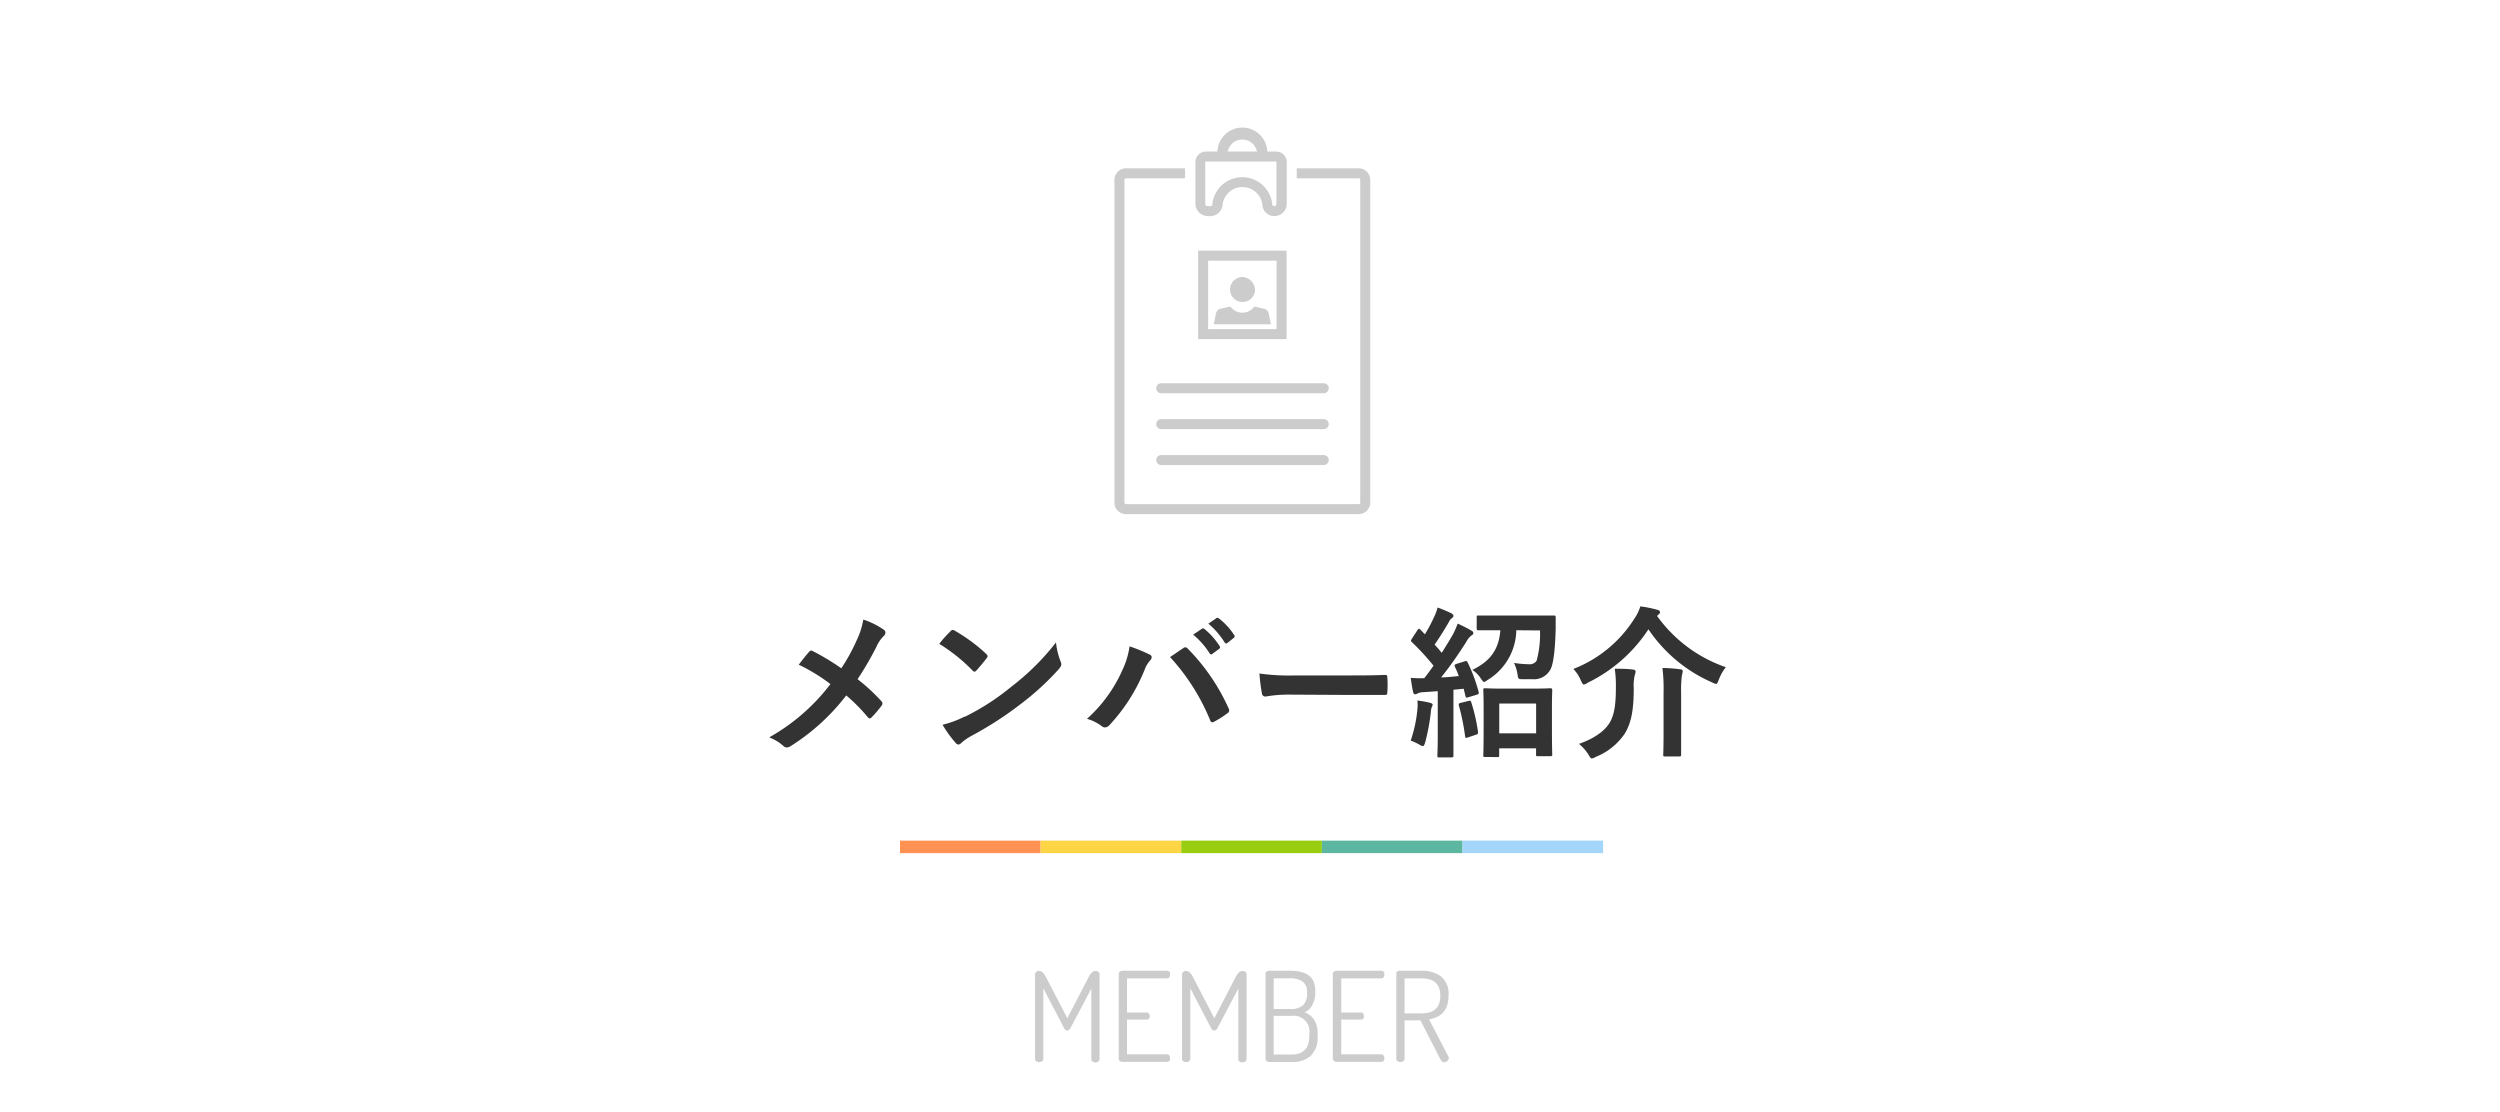<svg xmlns="http://www.w3.org/2000/svg" viewBox="0 0 400 178"><defs><style>.cls-1{fill:#fff;}.cls-2{fill:#ccc;}.cls-3{fill:#333;}.cls-4{fill:#ff9152;}.cls-5{fill:#fed545;}.cls-6{fill:#99cd0f;}.cls-7{fill:#5db7a0;}.cls-8{fill:#a4d5fb;}</style></defs><title>ttl_member</title><g id="レイヤー_2" data-name="レイヤー 2"><g id="bg"><rect class="cls-1" width="400" height="178"/></g><g id="レイヤー_1-2" data-name="レイヤー 1"><path class="cls-2" d="M202.75,25.05h-1.6v-.19a2.38,2.38,0,1,0-4.75,0v.19h-1.6v-.19a4,4,0,1,1,7.95,0Z"/><path class="cls-2" d="M203.91,34.58a1.94,1.94,0,0,1-1.93-1.7l0-.14a3.21,3.21,0,0,0-6.37,0v.14a2,2,0,0,1-1.93,1.7h-.46a2,2,0,0,1-1.95-1.95V25.94a1.69,1.69,0,0,1,1.69-1.69h11.24a1.69,1.69,0,0,1,1.68,1.69v6.69A2,2,0,0,1,203.91,34.58Zm-5.13-6.23a4.82,4.82,0,0,1,4.76,4.18l0,.14a.36.36,0,0,0,.35.31.35.35,0,0,0,.34-.35V25.94a.09.09,0,0,0-.08-.09H192.93a.09.09,0,0,0-.09.09v6.69a.35.35,0,0,0,.35.35h.46a.34.34,0,0,0,.34-.3l0-.15A4.82,4.82,0,0,1,198.78,28.35Z"/><path class="cls-2" d="M217.39,82.26H180.16a1.86,1.86,0,0,1-1.85-1.86V28.79a1.85,1.85,0,0,1,1.85-1.86h9.45v1.6h-9.45a.25.25,0,0,0-.25.26V80.4a.26.26,0,0,0,.25.26h37.23a.26.26,0,0,0,.25-.26V28.79a.25.25,0,0,0-.25-.26h-9.91v-1.6h9.91a1.85,1.85,0,0,1,1.85,1.86V80.4A1.86,1.86,0,0,1,217.39,82.26Z"/><path class="cls-2" d="M203,50.21a1,1,0,0,0-.71-.81l-1.6-.35a2.35,2.35,0,0,1-3.82,0l-1.61.35a1,1,0,0,0-.71.81l-.35,1.67h9.15Z"/><path class="cls-2" d="M200.8,46.52a2,2,0,1,1-2-2.2A2.12,2.12,0,0,1,200.8,46.52Z"/><path class="cls-2" d="M205.85,54.26H191.7V40.11h14.15Zm-12.55-1.6h10.95V41.71H193.3Z"/><path class="cls-2" d="M211.8,62.92h-26a.8.8,0,1,1,0-1.6h26a.8.8,0,0,1,0,1.6Z"/><path class="cls-2" d="M211.8,68.66h-26a.8.8,0,0,1,0-1.6h26a.8.8,0,0,1,0,1.6Z"/><path class="cls-2" d="M211.8,74.41h-26a.8.8,0,1,1,0-1.6h26a.8.8,0,0,1,0,1.6Z"/><path class="cls-2" d="M165.61,169.42V156a.58.58,0,0,1,.66-.64c.38,0,.74.31,1.06.92l3.44,6.64,3.44-6.64c.32-.61.67-.92,1.06-.92a.58.58,0,0,1,.66.64v13.46a.46.46,0,0,1-.19.38.75.75,0,0,1-.47.14.72.72,0,0,1-.46-.14.42.42,0,0,1-.2-.38V158.18l-3.32,6.28q-.22.42-.54.42c-.2,0-.38-.14-.52-.42l-3.3-6.34v11.3a.44.44,0,0,1-.2.38.76.76,0,0,1-.46.14.71.71,0,0,1-.47-.14A.44.44,0,0,1,165.61,169.42Z"/><path class="cls-2" d="M179,169.42v-13.6a.43.43,0,0,1,.18-.37.75.75,0,0,1,.42-.13h7.12c.33,0,.5.2.5.58a.8.8,0,0,1-.13.45.42.42,0,0,1-.37.19h-6.4V162h3.14a.45.45,0,0,1,.37.17.75.75,0,0,1,.13.43c0,.36-.17.54-.5.54h-3.14v5.54h6.4a.45.45,0,0,1,.36.18.72.72,0,0,1,.14.44c0,.4-.17.6-.5.6h-7.12a.63.63,0,0,1-.42-.14A.45.45,0,0,1,179,169.42Z"/><path class="cls-2" d="M189.13,169.42V156a.58.58,0,0,1,.66-.64c.38,0,.74.31,1.06.92l3.44,6.64,3.44-6.64c.32-.61.67-.92,1.06-.92a.58.58,0,0,1,.66.64v13.46a.46.46,0,0,1-.19.38.75.75,0,0,1-.47.14.72.72,0,0,1-.46-.14.42.42,0,0,1-.2-.38V158.18l-3.32,6.28q-.23.42-.54.42c-.2,0-.38-.14-.52-.42l-3.3-6.34v11.3a.44.44,0,0,1-.2.38.76.76,0,0,1-.46.14.71.71,0,0,1-.47-.14A.44.44,0,0,1,189.13,169.42Z"/><path class="cls-2" d="M202.49,169.44V155.82a.43.43,0,0,1,.18-.37.75.75,0,0,1,.42-.13h3.28a8.35,8.35,0,0,1,1.6.14,4.21,4.21,0,0,1,1.27.5,2.33,2.33,0,0,1,.9,1,4.28,4.28,0,0,1,.31,1.71,4.46,4.46,0,0,1-.46,2.1,2.52,2.52,0,0,1-1.24,1.2,3.3,3.3,0,0,1,1.53,1.2,4.08,4.08,0,0,1,.53,2.24v.36a4,4,0,0,1-1.08,3.14,4.09,4.09,0,0,1-2.88,1h-3.76a.6.6,0,0,1-.44-.15A.44.44,0,0,1,202.49,169.44Zm1.3-8h2.62a3,3,0,0,0,2.07-.59,2.58,2.58,0,0,0,.65-2,2.08,2.08,0,0,0-.72-1.81,3.59,3.59,0,0,0-2.08-.51h-2.54Zm0,7.28h2.9c1.86,0,2.8-1,2.8-3v-.34a2.5,2.5,0,0,0-2.8-2.84h-2.9Z"/><path class="cls-2" d="M213.25,169.42v-13.6a.43.43,0,0,1,.18-.37.75.75,0,0,1,.42-.13H221c.33,0,.5.2.5.58a.8.8,0,0,1-.13.45.42.42,0,0,1-.37.19h-6.4V162h3.14a.45.45,0,0,1,.37.17.75.75,0,0,1,.13.43c0,.36-.17.54-.5.54h-3.14v5.54H221a.45.45,0,0,1,.36.18.72.72,0,0,1,.14.44c0,.4-.17.6-.5.6h-7.12a.63.63,0,0,1-.42-.14A.45.45,0,0,1,213.25,169.42Z"/><path class="cls-2" d="M223.41,169.42V155.8c0-.29.16-.45.5-.48h3.54a5,5,0,0,1,3.13.92,3.6,3.6,0,0,1,1.19,3c0,2.22-1,3.5-3.12,3.86l3.08,5.92a.45.45,0,0,1,.08.26.61.61,0,0,1-.24.47.79.79,0,0,1-.52.21c-.24,0-.48-.23-.7-.7l-3.08-6h-2.54v6.14a.44.44,0,0,1-.2.38.76.76,0,0,1-.46.14.71.71,0,0,1-.47-.14A.44.44,0,0,1,223.41,169.42Zm1.32-7.28h2.72q3,0,3-2.82c0-1.85-1-2.78-3-2.78h-2.72Z"/><path class="cls-3" d="M137.13,102.32a12.21,12.21,0,0,0,1-3.19,12.6,12.6,0,0,1,3.28,1.63.55.55,0,0,1,.26.45.79.79,0,0,1-.29.57,5.59,5.59,0,0,0-1.17,1.74,49.91,49.91,0,0,1-3,5.15,29.55,29.55,0,0,1,3.83,3.54.54.54,0,0,1,.15.36.69.69,0,0,1-.13.34c-.52.67-1,1.25-1.58,1.84a.43.43,0,0,1-.31.19c-.13,0-.24-.08-.37-.24a26.93,26.93,0,0,0-3.4-3.43,34,34,0,0,1-8.9,8.11,1.18,1.18,0,0,1-.6.21.73.73,0,0,1-.49-.18,7.39,7.39,0,0,0-2.34-1.43,31.8,31.8,0,0,0,9.8-8.53,29.41,29.41,0,0,0-5.07-3.1c.76-1,1.38-1.76,1.72-2.13a.35.35,0,0,1,.26-.13.65.65,0,0,1,.31.11,37.23,37.23,0,0,1,4.52,2.73A30.71,30.71,0,0,0,137.13,102.32Z"/><path class="cls-3" d="M152.08,101a.48.48,0,0,1,.36-.21.66.66,0,0,1,.34.13,27,27,0,0,1,5,3.69c.15.16.23.26.23.36a.56.56,0,0,1-.15.34c-.39.52-1.25,1.56-1.62,1.95-.13.13-.2.21-.31.21a.56.56,0,0,1-.34-.21,27.88,27.88,0,0,0-5.3-4.24C150.83,102.27,151.59,101.47,152.08,101Zm2.26,13.7a38.36,38.36,0,0,0,7.49-4.84,39.16,39.16,0,0,0,7.13-7.07,11.71,11.71,0,0,0,.72,3,1.24,1.24,0,0,1,.13.5c0,.23-.13.44-.41.78a43.07,43.07,0,0,1-6,5.51,56.14,56.14,0,0,1-7.86,5.1,9.38,9.38,0,0,0-1.74,1.19.69.69,0,0,1-.47.26.67.67,0,0,1-.44-.28,18.63,18.63,0,0,1-2.08-2.89A16,16,0,0,0,154.34,114.65Z"/><path class="cls-3" d="M179.56,107.26a13.09,13.09,0,0,0,1.17-3.84,24.66,24.66,0,0,1,3.23,1.32.46.46,0,0,1,.31.42.77.77,0,0,1-.26.52,4.74,4.74,0,0,0-.91,1.58,28.62,28.62,0,0,1-5.57,8.74,1,1,0,0,1-.72.39.89.89,0,0,1-.6-.26,7.4,7.4,0,0,0-2.29-1.12A22.91,22.91,0,0,0,179.56,107.26Zm9.73-3.53a.59.59,0,0,1,.36-.16.53.53,0,0,1,.39.21,32.66,32.66,0,0,1,6.53,9.54.65.65,0,0,1,.1.37.51.51,0,0,1-.26.41,15.44,15.44,0,0,1-2.16,1.38c-.33.16-.52.1-.62-.23a34.05,34.05,0,0,0-6.42-10.12C188.14,104.51,188.84,104,189.29,103.73Zm3-3.12c.13-.11.23-.08.39,0a11.79,11.79,0,0,1,2.47,2.78.27.27,0,0,1-.08.42l-1.09.81a.28.28,0,0,1-.44-.08,12.91,12.91,0,0,0-2.63-3Zm2.31-1.69c.16-.11.24-.08.39,0a10.71,10.71,0,0,1,2.47,2.68.3.3,0,0,1-.07.47l-1,.8c-.21.16-.34.08-.45-.08a12.43,12.43,0,0,0-2.6-3Z"/><path class="cls-3" d="M206.32,111.14a21,21,0,0,0-3.83.31.56.56,0,0,1-.59-.54,27.62,27.62,0,0,1-.39-3.15,33.4,33.4,0,0,0,5.61.31h8.38c2,0,4,0,6-.08.4,0,.47.05.47.37a16.56,16.56,0,0,1,0,2.44c0,.31-.1.42-.47.39-1.94,0-3.87,0-5.79,0Z"/><path class="cls-3" d="M226.78,113.53a6.32,6.32,0,0,0,0-1.45,17.71,17.71,0,0,1,2,.36c.31.08.44.18.44.31a.69.69,0,0,1-.13.37,2.92,2.92,0,0,0-.16.85,32.3,32.3,0,0,1-.91,4.84c-.13.42-.23.57-.39.57a1.15,1.15,0,0,1-.47-.21,9,9,0,0,0-1.45-.67A21.49,21.49,0,0,0,226.78,113.53Zm7.51-7.7c.34-.12.42-.07.55.19a25.33,25.33,0,0,1,1.74,4.68c.08.28,0,.36-.34.47l-1.32.39c-.32.1-.39.07-.45-.21l-.28-1.15-1.64.16v7.12c0,2.4,0,3.28,0,3.41s0,.29-.28.29h-2c-.26,0-.29,0-.29-.29s.06-1,.06-3.41v-6.89l-2.29.16a2.1,2.1,0,0,0-.94.21,1,1,0,0,1-.41.13c-.19,0-.26-.18-.32-.44-.13-.63-.26-1.36-.36-2.19a20,20,0,0,0,2.16.05c.49-.62,1-1.3,1.48-2a38.14,38.14,0,0,0-3.46-3.77c-.23-.19-.15-.26,0-.55l.88-1.35c.11-.16.18-.24.26-.24s.13.06.24.16l.7.73a22.76,22.76,0,0,0,1.43-2.68,7.88,7.88,0,0,0,.6-1.61,22.85,22.85,0,0,1,2.21.93c.23.13.33.26.33.42s-.1.23-.23.34a1.48,1.48,0,0,0-.49.62c-.84,1.43-1.49,2.47-2.29,3.62.39.44.78.88,1.14,1.32.63-1,1.2-1.92,1.77-2.91a13.64,13.64,0,0,0,.78-1.77c.78.37,1.59.76,2.18,1.12.24.13.32.23.32.39s-.08.29-.29.39a3.1,3.1,0,0,0-.86,1.07c-1.32,2.08-2.73,4.08-4,5.64.94,0,1.9-.13,2.83-.21-.18-.49-.39-1-.62-1.48-.1-.26-.1-.34.26-.47Zm.68,6.32c.31-.07.34-.05.44.24a28.63,28.63,0,0,1,1.07,4.7c0,.29,0,.37-.34.47l-1.25.42c-.39.13-.44.1-.47-.16a37.13,37.13,0,0,0-1-4.94c-.07-.28,0-.34.29-.42Zm7.64-11.31a9.5,9.5,0,0,1-4.55,7.93c-.31.21-.47.34-.6.34s-.28-.18-.54-.57a4.44,4.44,0,0,0-1.35-1.35c2.78-1.36,4.23-3.15,4.49-6.35h-.23c-2.31,0-3.09,0-3.28,0s-.28,0-.28-.31V98.79c0-.29,0-.31.28-.31s1,0,3.28,0h5.51c2.34,0,3.12,0,3.28,0s.29,0,.29.33c0,.65,0,1.28,0,1.8-.08,3-.31,5.35-.78,6.39a3,3,0,0,1-3,1.67c-.6,0-1,0-1.48,0-.73,0-.73,0-.86-.85a6.21,6.21,0,0,0-.55-1.75,18.29,18.29,0,0,0,2.39.21,1.31,1.31,0,0,0,1.23-.57,16.34,16.34,0,0,0,.54-4.84Zm-5,20.28c-.26,0-.28,0-.28-.31,0-.13.05-.86.05-4.76v-2.34c0-2.36-.05-3.14-.05-3.27,0-.29,0-.32.28-.32s.91.06,3.07.06H245c2.14,0,2.89-.06,3.05-.06s.31,0,.31.32c0,.13-.05.91-.05,2.86V116c0,3.84.05,4.57.05,4.73s0,.26-.31.26h-2c-.25,0-.28,0-.28-.26v-1h-5.9v1.09c0,.29,0,.31-.32.31Zm2.27-3.79h5.9v-4.76h-5.9Z"/><path class="cls-3" d="M265.13,98.55a22.53,22.53,0,0,0,11,8.2,7.49,7.49,0,0,0-1.12,2c-.18.47-.26.68-.46.68a2,2,0,0,1-.6-.24,23.64,23.64,0,0,1-10.2-8.5,24.34,24.34,0,0,1-9.72,8.55,1.53,1.53,0,0,1-.62.29c-.16,0-.26-.21-.47-.65a6,6,0,0,0-1.2-1.85,20.16,20.16,0,0,0,9.8-8.11,6.76,6.76,0,0,0,.91-1.9,17.46,17.46,0,0,1,2.71.55c.23,0,.44.21.44.39s-.08.23-.26.39Zm-7.59,17.09c.75-1.28,1-2.86,1-5.64a18.47,18.47,0,0,0-.18-3c.91,0,2,0,2.89.13.28,0,.44.13.44.32a1.65,1.65,0,0,1-.13.57,7.43,7.43,0,0,0-.16,2.1c0,3.64-.44,5.62-1.45,7.28a10.15,10.15,0,0,1-4.63,3.7,2.07,2.07,0,0,1-.62.26c-.16,0-.29-.16-.52-.58a7.35,7.35,0,0,0-1.54-1.76C255,118.19,256.73,117,257.54,115.64Zm8.63-4.76a27.39,27.39,0,0,0-.18-4c1,0,2,.1,2.86.21.26,0,.39.13.39.29a2.91,2.91,0,0,1-.13.64,18.1,18.1,0,0,0-.13,2.81v6.58c0,2.13,0,3.2,0,3.36s0,.26-.31.26H266.4c-.26,0-.28,0-.28-.26s.05-1.23.05-3.36Z"/><rect class="cls-4" x="144" y="134.5" width="22.5" height="2"/><rect class="cls-5" x="166.5" y="134.5" width="22.5" height="2"/><rect class="cls-6" x="189" y="134.5" width="22.5" height="2"/><rect class="cls-7" x="211.5" y="134.5" width="22.5" height="2"/><rect class="cls-8" x="234" y="134.5" width="22.5" height="2"/></g></g></svg>